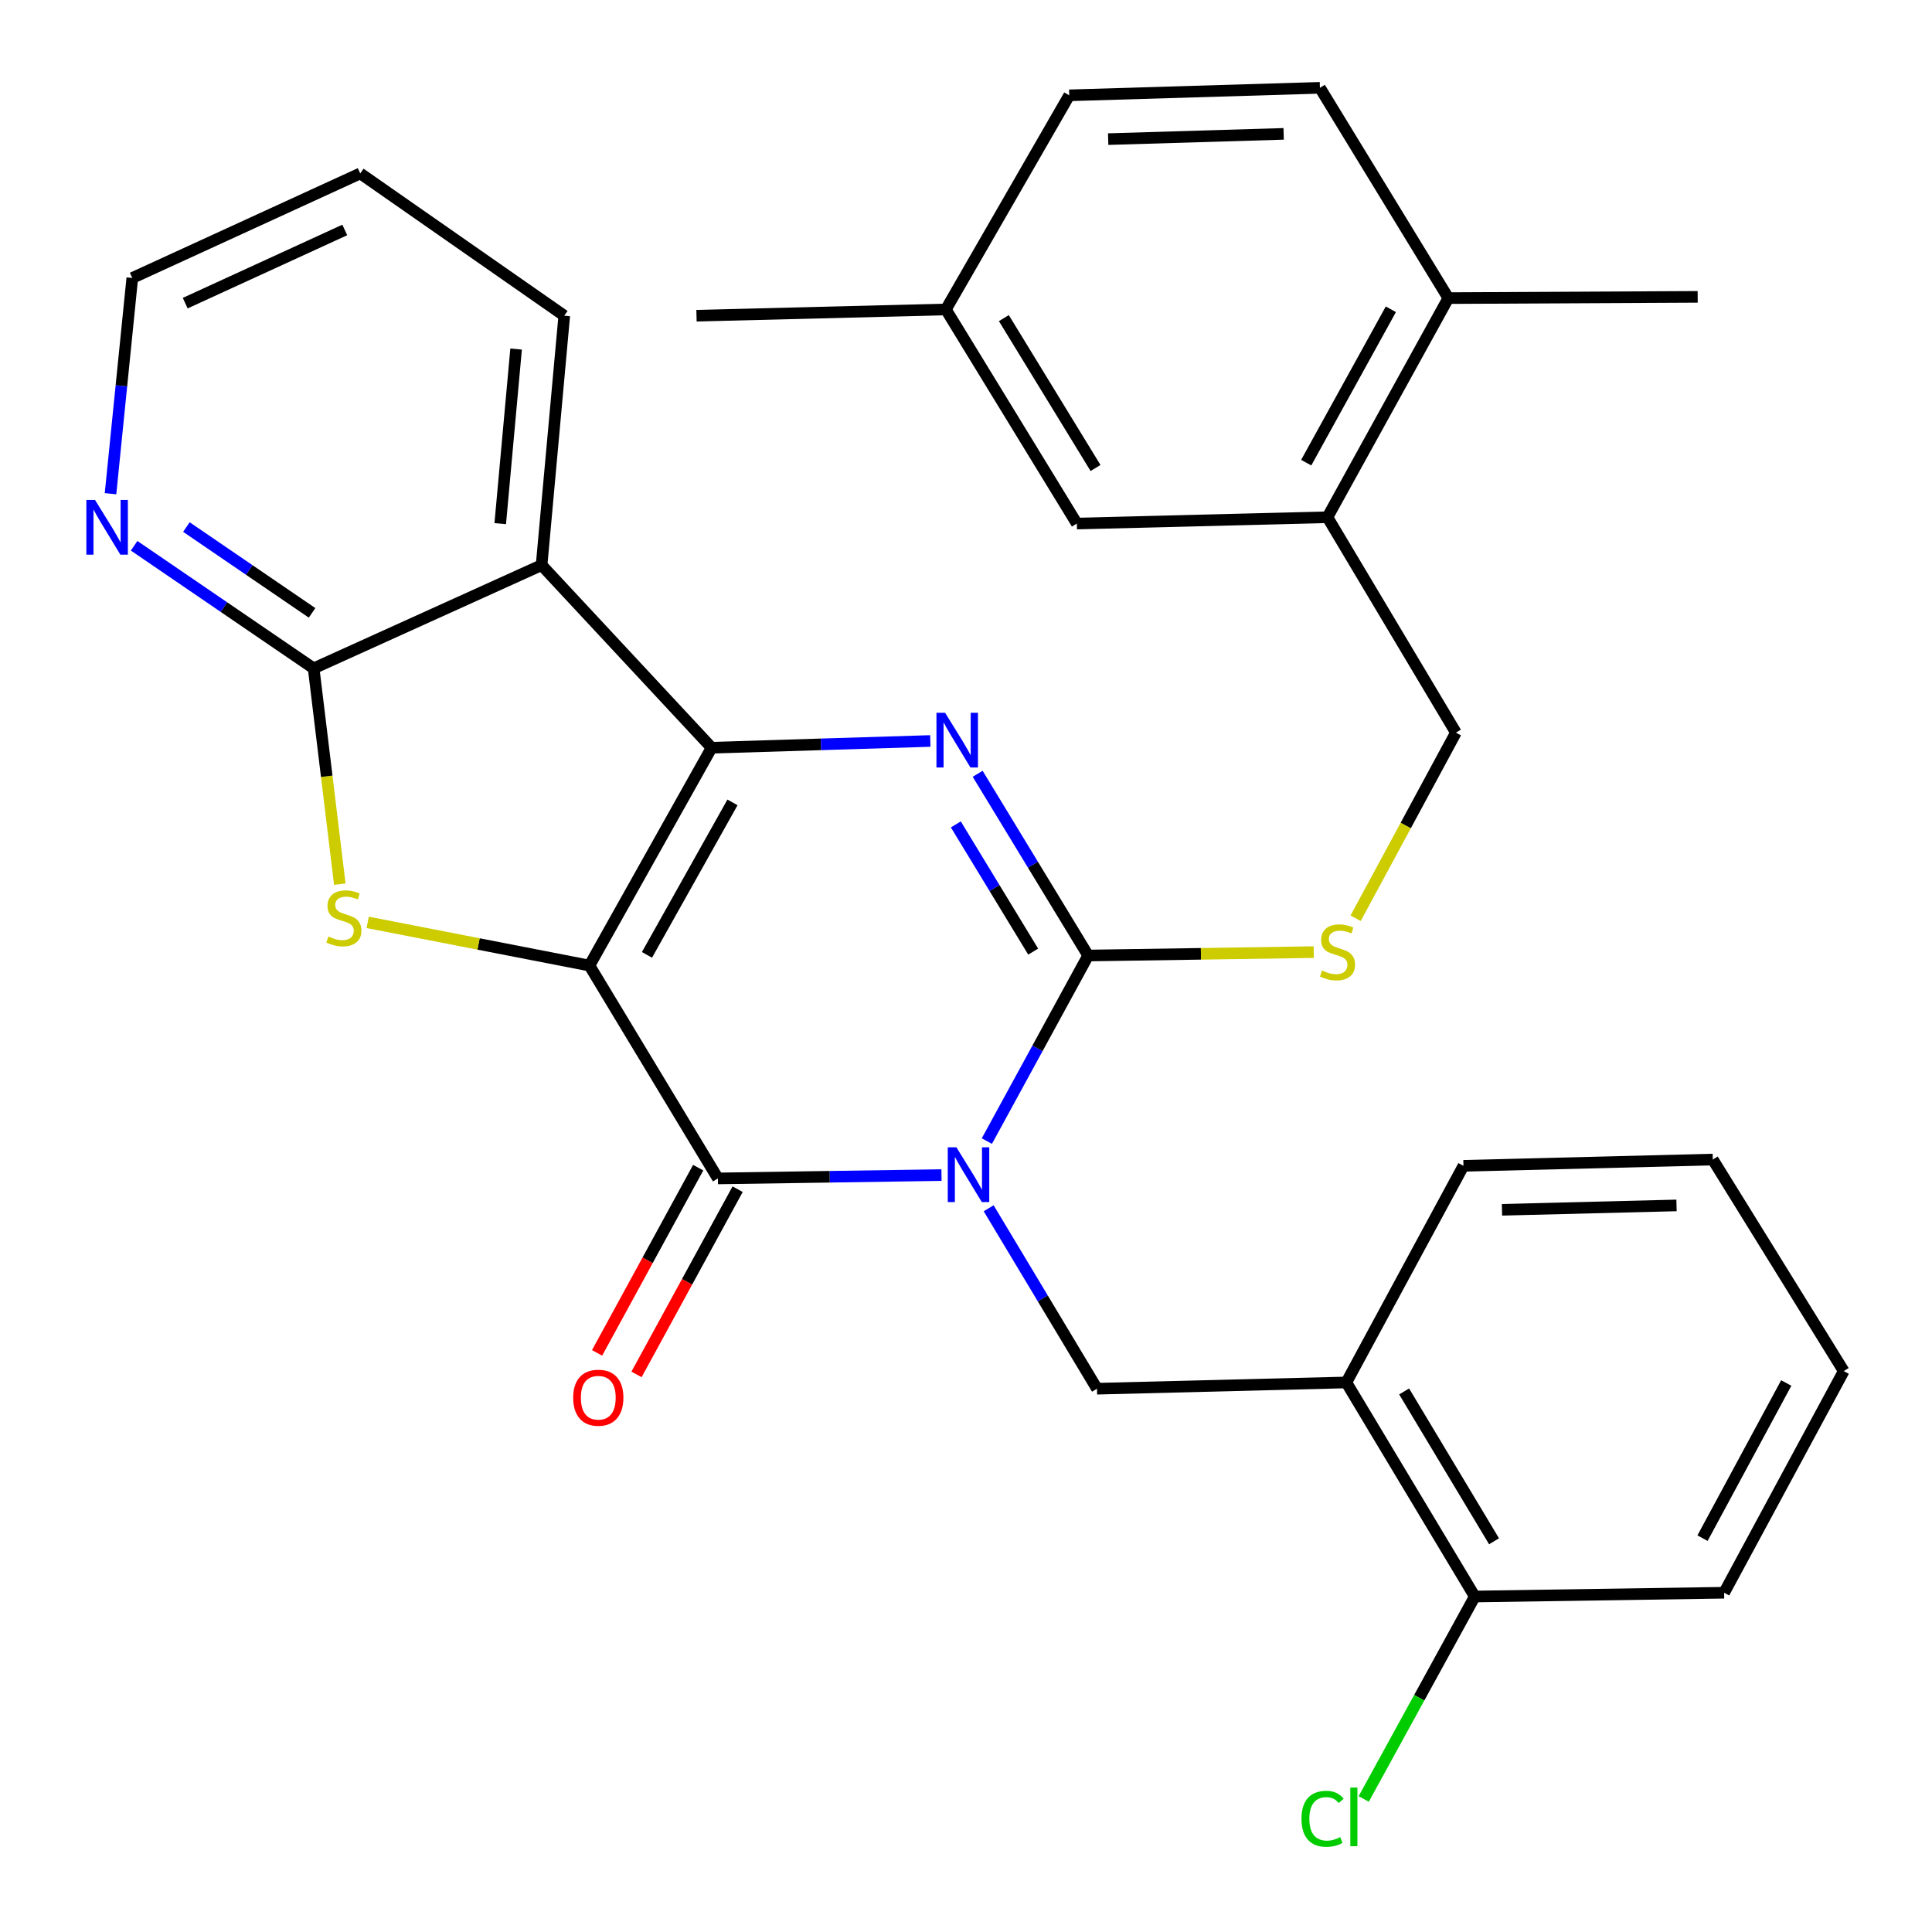 <?xml version='1.0' encoding='iso-8859-1'?>
<svg version='1.1' baseProfile='full'
              xmlns='http://www.w3.org/2000/svg'
                      xmlns:rdkit='http://www.rdkit.org/xml'
                      xmlns:xlink='http://www.w3.org/1999/xlink'
                  xml:space='preserve'
width='1000px' height='1000px' viewBox='0 0 1000 1000'>
<!-- END OF HEADER -->
<rect style='opacity:1.0;fill:#FFFFFF;stroke:none' width='1000' height='1000' x='0' y='0'> </rect>
<path class='bond-1' d='M 305.098,499.774 L 368.328,387.024' style='fill:none;fill-rule:evenodd;stroke:#000000;stroke-width:6px;stroke-linecap:butt;stroke-linejoin:miter;stroke-opacity:1' />
<path class='bond-1' d='M 334.871,494.239 L 379.132,415.314' style='fill:none;fill-rule:evenodd;stroke:#000000;stroke-width:6px;stroke-linecap:butt;stroke-linejoin:miter;stroke-opacity:1' />
<path class='bond-2' d='M 305.098,499.774 L 371.585,609.952' style='fill:none;fill-rule:evenodd;stroke:#000000;stroke-width:6px;stroke-linecap:butt;stroke-linejoin:miter;stroke-opacity:1' />
<path class='bond-5' d='M 305.098,499.774 L 247.703,488.593' style='fill:none;fill-rule:evenodd;stroke:#000000;stroke-width:6px;stroke-linecap:butt;stroke-linejoin:miter;stroke-opacity:1' />
<path class='bond-5' d='M 247.703,488.593 L 190.309,477.413' style='fill:none;fill-rule:evenodd;stroke:#CCCC00;stroke-width:6px;stroke-linecap:butt;stroke-linejoin:miter;stroke-opacity:1' />
<path class='bond-0' d='M 487.318,608.222 L 429.451,609.087' style='fill:none;fill-rule:evenodd;stroke:#0000FF;stroke-width:6px;stroke-linecap:butt;stroke-linejoin:miter;stroke-opacity:1' />
<path class='bond-0' d='M 429.451,609.087 L 371.585,609.952' style='fill:none;fill-rule:evenodd;stroke:#000000;stroke-width:6px;stroke-linecap:butt;stroke-linejoin:miter;stroke-opacity:1' />
<path class='bond-3' d='M 510.795,590.622 L 537.011,542.6' style='fill:none;fill-rule:evenodd;stroke:#0000FF;stroke-width:6px;stroke-linecap:butt;stroke-linejoin:miter;stroke-opacity:1' />
<path class='bond-3' d='M 537.011,542.6 L 563.226,494.579' style='fill:none;fill-rule:evenodd;stroke:#000000;stroke-width:6px;stroke-linecap:butt;stroke-linejoin:miter;stroke-opacity:1' />
<path class='bond-8' d='M 511.74,625.403 L 539.771,672.101' style='fill:none;fill-rule:evenodd;stroke:#0000FF;stroke-width:6px;stroke-linecap:butt;stroke-linejoin:miter;stroke-opacity:1' />
<path class='bond-8' d='M 539.771,672.101 L 567.801,718.798' style='fill:none;fill-rule:evenodd;stroke:#000000;stroke-width:6px;stroke-linecap:butt;stroke-linejoin:miter;stroke-opacity:1' />
<path class='bond-4' d='M 368.328,387.024 L 424.928,385.275' style='fill:none;fill-rule:evenodd;stroke:#000000;stroke-width:6px;stroke-linecap:butt;stroke-linejoin:miter;stroke-opacity:1' />
<path class='bond-4' d='M 424.928,385.275 L 481.528,383.526' style='fill:none;fill-rule:evenodd;stroke:#0000FF;stroke-width:6px;stroke-linecap:butt;stroke-linejoin:miter;stroke-opacity:1' />
<path class='bond-6' d='M 368.328,387.024 L 280.325,292.508' style='fill:none;fill-rule:evenodd;stroke:#000000;stroke-width:6px;stroke-linecap:butt;stroke-linejoin:miter;stroke-opacity:1' />
<path class='bond-13' d='M 361.376,604.379 L 335.21,652.315' style='fill:none;fill-rule:evenodd;stroke:#000000;stroke-width:6px;stroke-linecap:butt;stroke-linejoin:miter;stroke-opacity:1' />
<path class='bond-13' d='M 335.21,652.315 L 309.044,700.25' style='fill:none;fill-rule:evenodd;stroke:#FF0000;stroke-width:6px;stroke-linecap:butt;stroke-linejoin:miter;stroke-opacity:1' />
<path class='bond-13' d='M 381.793,615.524 L 355.627,663.459' style='fill:none;fill-rule:evenodd;stroke:#000000;stroke-width:6px;stroke-linecap:butt;stroke-linejoin:miter;stroke-opacity:1' />
<path class='bond-13' d='M 355.627,663.459 L 329.461,711.395' style='fill:none;fill-rule:evenodd;stroke:#FF0000;stroke-width:6px;stroke-linecap:butt;stroke-linejoin:miter;stroke-opacity:1' />
<path class='bond-9' d='M 563.226,494.579 L 621.608,493.696' style='fill:none;fill-rule:evenodd;stroke:#000000;stroke-width:6px;stroke-linecap:butt;stroke-linejoin:miter;stroke-opacity:1' />
<path class='bond-9' d='M 621.608,493.696 L 679.99,492.813' style='fill:none;fill-rule:evenodd;stroke:#CCCC00;stroke-width:6px;stroke-linecap:butt;stroke-linejoin:miter;stroke-opacity:1' />
<path class='bond-32' d='M 563.226,494.579 L 534.633,447.548' style='fill:none;fill-rule:evenodd;stroke:#000000;stroke-width:6px;stroke-linecap:butt;stroke-linejoin:miter;stroke-opacity:1' />
<path class='bond-32' d='M 534.633,447.548 L 506.039,400.517' style='fill:none;fill-rule:evenodd;stroke:#0000FF;stroke-width:6px;stroke-linecap:butt;stroke-linejoin:miter;stroke-opacity:1' />
<path class='bond-32' d='M 534.773,492.553 L 514.757,459.632' style='fill:none;fill-rule:evenodd;stroke:#000000;stroke-width:6px;stroke-linecap:butt;stroke-linejoin:miter;stroke-opacity:1' />
<path class='bond-32' d='M 514.757,459.632 L 494.742,426.71' style='fill:none;fill-rule:evenodd;stroke:#0000FF;stroke-width:6px;stroke-linecap:butt;stroke-linejoin:miter;stroke-opacity:1' />
<path class='bond-7' d='M 175.885,457.644 L 169.114,401.793' style='fill:none;fill-rule:evenodd;stroke:#CCCC00;stroke-width:6px;stroke-linecap:butt;stroke-linejoin:miter;stroke-opacity:1' />
<path class='bond-7' d='M 169.114,401.793 L 162.342,345.943' style='fill:none;fill-rule:evenodd;stroke:#000000;stroke-width:6px;stroke-linecap:butt;stroke-linejoin:miter;stroke-opacity:1' />
<path class='bond-21' d='M 280.325,292.508 L 292.059,163.412' style='fill:none;fill-rule:evenodd;stroke:#000000;stroke-width:6px;stroke-linecap:butt;stroke-linejoin:miter;stroke-opacity:1' />
<path class='bond-21' d='M 258.92,271.038 L 267.134,180.671' style='fill:none;fill-rule:evenodd;stroke:#000000;stroke-width:6px;stroke-linecap:butt;stroke-linejoin:miter;stroke-opacity:1' />
<path class='bond-31' d='M 280.325,292.508 L 162.342,345.943' style='fill:none;fill-rule:evenodd;stroke:#000000;stroke-width:6px;stroke-linecap:butt;stroke-linejoin:miter;stroke-opacity:1' />
<path class='bond-11' d='M 162.342,345.943 L 115.882,314.216' style='fill:none;fill-rule:evenodd;stroke:#000000;stroke-width:6px;stroke-linecap:butt;stroke-linejoin:miter;stroke-opacity:1' />
<path class='bond-11' d='M 115.882,314.216 L 69.423,282.488' style='fill:none;fill-rule:evenodd;stroke:#0000FF;stroke-width:6px;stroke-linecap:butt;stroke-linejoin:miter;stroke-opacity:1' />
<path class='bond-11' d='M 161.522,317.216 L 129,295.007' style='fill:none;fill-rule:evenodd;stroke:#000000;stroke-width:6px;stroke-linecap:butt;stroke-linejoin:miter;stroke-opacity:1' />
<path class='bond-11' d='M 129,295.007 L 96.478,272.797' style='fill:none;fill-rule:evenodd;stroke:#0000FF;stroke-width:6px;stroke-linecap:butt;stroke-linejoin:miter;stroke-opacity:1' />
<path class='bond-10' d='M 567.801,718.798 L 696.859,715.555' style='fill:none;fill-rule:evenodd;stroke:#000000;stroke-width:6px;stroke-linecap:butt;stroke-linejoin:miter;stroke-opacity:1' />
<path class='bond-14' d='M 701.667,475.285 L 727.622,427.245' style='fill:none;fill-rule:evenodd;stroke:#CCCC00;stroke-width:6px;stroke-linecap:butt;stroke-linejoin:miter;stroke-opacity:1' />
<path class='bond-14' d='M 727.622,427.245 L 753.576,379.206' style='fill:none;fill-rule:evenodd;stroke:#000000;stroke-width:6px;stroke-linecap:butt;stroke-linejoin:miter;stroke-opacity:1' />
<path class='bond-15' d='M 696.859,715.555 L 763.345,826.353' style='fill:none;fill-rule:evenodd;stroke:#000000;stroke-width:6px;stroke-linecap:butt;stroke-linejoin:miter;stroke-opacity:1' />
<path class='bond-15' d='M 726.777,720.206 L 773.318,797.765' style='fill:none;fill-rule:evenodd;stroke:#000000;stroke-width:6px;stroke-linecap:butt;stroke-linejoin:miter;stroke-opacity:1' />
<path class='bond-23' d='M 696.859,715.555 L 757.479,603.426' style='fill:none;fill-rule:evenodd;stroke:#000000;stroke-width:6px;stroke-linecap:butt;stroke-linejoin:miter;stroke-opacity:1' />
<path class='bond-24' d='M 57.203,255.541 L 62.838,199.713' style='fill:none;fill-rule:evenodd;stroke:#0000FF;stroke-width:6px;stroke-linecap:butt;stroke-linejoin:miter;stroke-opacity:1' />
<path class='bond-24' d='M 62.838,199.713 L 68.473,143.886' style='fill:none;fill-rule:evenodd;stroke:#000000;stroke-width:6px;stroke-linecap:butt;stroke-linejoin:miter;stroke-opacity:1' />
<path class='bond-12' d='M 687.076,267.723 L 753.576,379.206' style='fill:none;fill-rule:evenodd;stroke:#000000;stroke-width:6px;stroke-linecap:butt;stroke-linejoin:miter;stroke-opacity:1' />
<path class='bond-16' d='M 687.076,267.723 L 749.66,154.301' style='fill:none;fill-rule:evenodd;stroke:#000000;stroke-width:6px;stroke-linecap:butt;stroke-linejoin:miter;stroke-opacity:1' />
<path class='bond-16' d='M 676.098,239.472 L 719.907,160.077' style='fill:none;fill-rule:evenodd;stroke:#000000;stroke-width:6px;stroke-linecap:butt;stroke-linejoin:miter;stroke-opacity:1' />
<path class='bond-17' d='M 687.076,267.723 L 557.372,270.992' style='fill:none;fill-rule:evenodd;stroke:#000000;stroke-width:6px;stroke-linecap:butt;stroke-linejoin:miter;stroke-opacity:1' />
<path class='bond-20' d='M 763.345,826.353 L 734.6,878.746' style='fill:none;fill-rule:evenodd;stroke:#000000;stroke-width:6px;stroke-linecap:butt;stroke-linejoin:miter;stroke-opacity:1' />
<path class='bond-20' d='M 734.6,878.746 L 705.854,931.138' style='fill:none;fill-rule:evenodd;stroke:#00CC00;stroke-width:6px;stroke-linecap:butt;stroke-linejoin:miter;stroke-opacity:1' />
<path class='bond-26' d='M 763.345,826.353 L 892.403,824.402' style='fill:none;fill-rule:evenodd;stroke:#000000;stroke-width:6px;stroke-linecap:butt;stroke-linejoin:miter;stroke-opacity:1' />
<path class='bond-18' d='M 749.66,154.301 L 683.187,45.455' style='fill:none;fill-rule:evenodd;stroke:#000000;stroke-width:6px;stroke-linecap:butt;stroke-linejoin:miter;stroke-opacity:1' />
<path class='bond-25' d='M 749.66,154.301 L 878.718,153.655' style='fill:none;fill-rule:evenodd;stroke:#000000;stroke-width:6px;stroke-linecap:butt;stroke-linejoin:miter;stroke-opacity:1' />
<path class='bond-19' d='M 557.372,270.992 L 489.581,160.168' style='fill:none;fill-rule:evenodd;stroke:#000000;stroke-width:6px;stroke-linecap:butt;stroke-linejoin:miter;stroke-opacity:1' />
<path class='bond-19' d='M 567.046,242.231 L 519.592,164.654' style='fill:none;fill-rule:evenodd;stroke:#000000;stroke-width:6px;stroke-linecap:butt;stroke-linejoin:miter;stroke-opacity:1' />
<path class='bond-35' d='M 683.187,45.455 L 553.431,49.344' style='fill:none;fill-rule:evenodd;stroke:#000000;stroke-width:6px;stroke-linecap:butt;stroke-linejoin:miter;stroke-opacity:1' />
<path class='bond-35' d='M 664.42,69.288 L 573.591,72.011' style='fill:none;fill-rule:evenodd;stroke:#000000;stroke-width:6px;stroke-linecap:butt;stroke-linejoin:miter;stroke-opacity:1' />
<path class='bond-22' d='M 489.581,160.168 L 553.431,49.344' style='fill:none;fill-rule:evenodd;stroke:#000000;stroke-width:6px;stroke-linecap:butt;stroke-linejoin:miter;stroke-opacity:1' />
<path class='bond-27' d='M 489.581,160.168 L 360.51,163.412' style='fill:none;fill-rule:evenodd;stroke:#000000;stroke-width:6px;stroke-linecap:butt;stroke-linejoin:miter;stroke-opacity:1' />
<path class='bond-28' d='M 292.059,163.412 L 186.456,89.766' style='fill:none;fill-rule:evenodd;stroke:#000000;stroke-width:6px;stroke-linecap:butt;stroke-linejoin:miter;stroke-opacity:1' />
<path class='bond-29' d='M 757.479,603.426 L 886.536,600.182' style='fill:none;fill-rule:evenodd;stroke:#000000;stroke-width:6px;stroke-linecap:butt;stroke-linejoin:miter;stroke-opacity:1' />
<path class='bond-29' d='M 777.422,626.192 L 867.762,623.922' style='fill:none;fill-rule:evenodd;stroke:#000000;stroke-width:6px;stroke-linecap:butt;stroke-linejoin:miter;stroke-opacity:1' />
<path class='bond-33' d='M 68.473,143.886 L 186.456,89.766' style='fill:none;fill-rule:evenodd;stroke:#000000;stroke-width:6px;stroke-linecap:butt;stroke-linejoin:miter;stroke-opacity:1' />
<path class='bond-33' d='M 95.868,156.91 L 178.456,119.026' style='fill:none;fill-rule:evenodd;stroke:#000000;stroke-width:6px;stroke-linecap:butt;stroke-linejoin:miter;stroke-opacity:1' />
<path class='bond-34' d='M 892.403,824.402 L 954.315,709.675' style='fill:none;fill-rule:evenodd;stroke:#000000;stroke-width:6px;stroke-linecap:butt;stroke-linejoin:miter;stroke-opacity:1' />
<path class='bond-34' d='M 881.22,796.146 L 924.558,715.837' style='fill:none;fill-rule:evenodd;stroke:#000000;stroke-width:6px;stroke-linecap:butt;stroke-linejoin:miter;stroke-opacity:1' />
<path class='bond-30' d='M 886.536,600.182 L 954.315,709.675' style='fill:none;fill-rule:evenodd;stroke:#000000;stroke-width:6px;stroke-linecap:butt;stroke-linejoin:miter;stroke-opacity:1' />
<path  class='atom-1' d='M 495.041 593.853
L 504.321 608.853
Q 505.241 610.333, 506.721 613.013
Q 508.201 615.693, 508.281 615.853
L 508.281 593.853
L 512.041 593.853
L 512.041 622.173
L 508.161 622.173
L 498.201 605.773
Q 497.041 603.853, 495.801 601.653
Q 494.601 599.453, 494.241 598.773
L 494.241 622.173
L 490.561 622.173
L 490.561 593.853
L 495.041 593.853
' fill='#0000FF'/>
<path  class='atom-5' d='M 489.187 368.936
L 498.467 383.936
Q 499.387 385.416, 500.867 388.096
Q 502.347 390.776, 502.427 390.936
L 502.427 368.936
L 506.187 368.936
L 506.187 397.256
L 502.307 397.256
L 492.347 380.856
Q 491.187 378.936, 489.947 376.736
Q 488.747 374.536, 488.387 373.856
L 488.387 397.256
L 484.707 397.256
L 484.707 368.936
L 489.187 368.936
' fill='#0000FF'/>
<path  class='atom-6' d='M 169.991 484.734
Q 170.311 484.854, 171.631 485.414
Q 172.951 485.974, 174.391 486.334
Q 175.871 486.654, 177.311 486.654
Q 179.991 486.654, 181.551 485.374
Q 183.111 484.054, 183.111 481.774
Q 183.111 480.214, 182.311 479.254
Q 181.551 478.294, 180.351 477.774
Q 179.151 477.254, 177.151 476.654
Q 174.631 475.894, 173.111 475.174
Q 171.631 474.454, 170.551 472.934
Q 169.511 471.414, 169.511 468.854
Q 169.511 465.294, 171.911 463.094
Q 174.351 460.894, 179.151 460.894
Q 182.431 460.894, 186.151 462.454
L 185.231 465.534
Q 181.831 464.134, 179.271 464.134
Q 176.511 464.134, 174.991 465.294
Q 173.471 466.414, 173.511 468.374
Q 173.511 469.894, 174.271 470.814
Q 175.071 471.734, 176.191 472.254
Q 177.351 472.774, 179.271 473.374
Q 181.831 474.174, 183.351 474.974
Q 184.871 475.774, 185.951 477.414
Q 187.071 479.014, 187.071 481.774
Q 187.071 485.694, 184.431 487.814
Q 181.831 489.894, 177.471 489.894
Q 174.951 489.894, 173.031 489.334
Q 171.151 488.814, 168.911 487.894
L 169.991 484.734
' fill='#CCCC00'/>
<path  class='atom-10' d='M 684.297 502.347
Q 684.617 502.467, 685.937 503.027
Q 687.257 503.587, 688.697 503.947
Q 690.177 504.267, 691.617 504.267
Q 694.297 504.267, 695.857 502.987
Q 697.417 501.667, 697.417 499.387
Q 697.417 497.827, 696.617 496.867
Q 695.857 495.907, 694.657 495.387
Q 693.457 494.867, 691.457 494.267
Q 688.937 493.507, 687.417 492.787
Q 685.937 492.067, 684.857 490.547
Q 683.817 489.027, 683.817 486.467
Q 683.817 482.907, 686.217 480.707
Q 688.657 478.507, 693.457 478.507
Q 696.737 478.507, 700.457 480.067
L 699.537 483.147
Q 696.137 481.747, 693.577 481.747
Q 690.817 481.747, 689.297 482.907
Q 687.777 484.027, 687.817 485.987
Q 687.817 487.507, 688.577 488.427
Q 689.377 489.347, 690.497 489.867
Q 691.657 490.387, 693.577 490.987
Q 696.137 491.787, 697.657 492.587
Q 699.177 493.387, 700.257 495.027
Q 701.377 496.627, 701.377 499.387
Q 701.377 503.307, 698.737 505.427
Q 696.137 507.507, 691.777 507.507
Q 689.257 507.507, 687.337 506.947
Q 685.457 506.427, 683.217 505.507
L 684.297 502.347
' fill='#CCCC00'/>
<path  class='atom-12' d='M 49.187 258.784
L 58.467 273.784
Q 59.387 275.264, 60.867 277.944
Q 62.347 280.624, 62.427 280.784
L 62.427 258.784
L 66.187 258.784
L 66.187 287.104
L 62.307 287.104
L 52.347 270.704
Q 51.187 268.784, 49.947 266.584
Q 48.747 264.384, 48.387 263.704
L 48.387 287.104
L 44.707 287.104
L 44.707 258.784
L 49.187 258.784
' fill='#0000FF'/>
<path  class='atom-14' d='M 296.673 723.453
Q 296.673 716.653, 300.033 712.853
Q 303.393 709.053, 309.673 709.053
Q 315.953 709.053, 319.313 712.853
Q 322.673 716.653, 322.673 723.453
Q 322.673 730.333, 319.273 734.253
Q 315.873 738.133, 309.673 738.133
Q 303.433 738.133, 300.033 734.253
Q 296.673 730.373, 296.673 723.453
M 309.673 734.933
Q 313.993 734.933, 316.313 732.053
Q 318.673 729.133, 318.673 723.453
Q 318.673 717.893, 316.313 715.093
Q 313.993 712.253, 309.673 712.253
Q 305.353 712.253, 302.993 715.053
Q 300.673 717.853, 300.673 723.453
Q 300.673 729.173, 302.993 732.053
Q 305.353 734.933, 309.673 734.933
' fill='#FF0000'/>
<path  class='atom-21' d='M 673.641 941.401
Q 673.641 934.361, 676.921 930.681
Q 680.241 926.961, 686.521 926.961
Q 692.361 926.961, 695.481 931.081
L 692.841 933.241
Q 690.561 930.241, 686.521 930.241
Q 682.241 930.241, 679.961 933.121
Q 677.721 935.961, 677.721 941.401
Q 677.721 947.001, 680.041 949.881
Q 682.401 952.761, 686.961 952.761
Q 690.081 952.761, 693.721 950.881
L 694.841 953.881
Q 693.361 954.841, 691.121 955.401
Q 688.881 955.961, 686.401 955.961
Q 680.241 955.961, 676.921 952.201
Q 673.641 948.441, 673.641 941.401
' fill='#00CC00'/>
<path  class='atom-21' d='M 698.921 925.241
L 702.601 925.241
L 702.601 955.601
L 698.921 955.601
L 698.921 925.241
' fill='#00CC00'/>
</svg>
